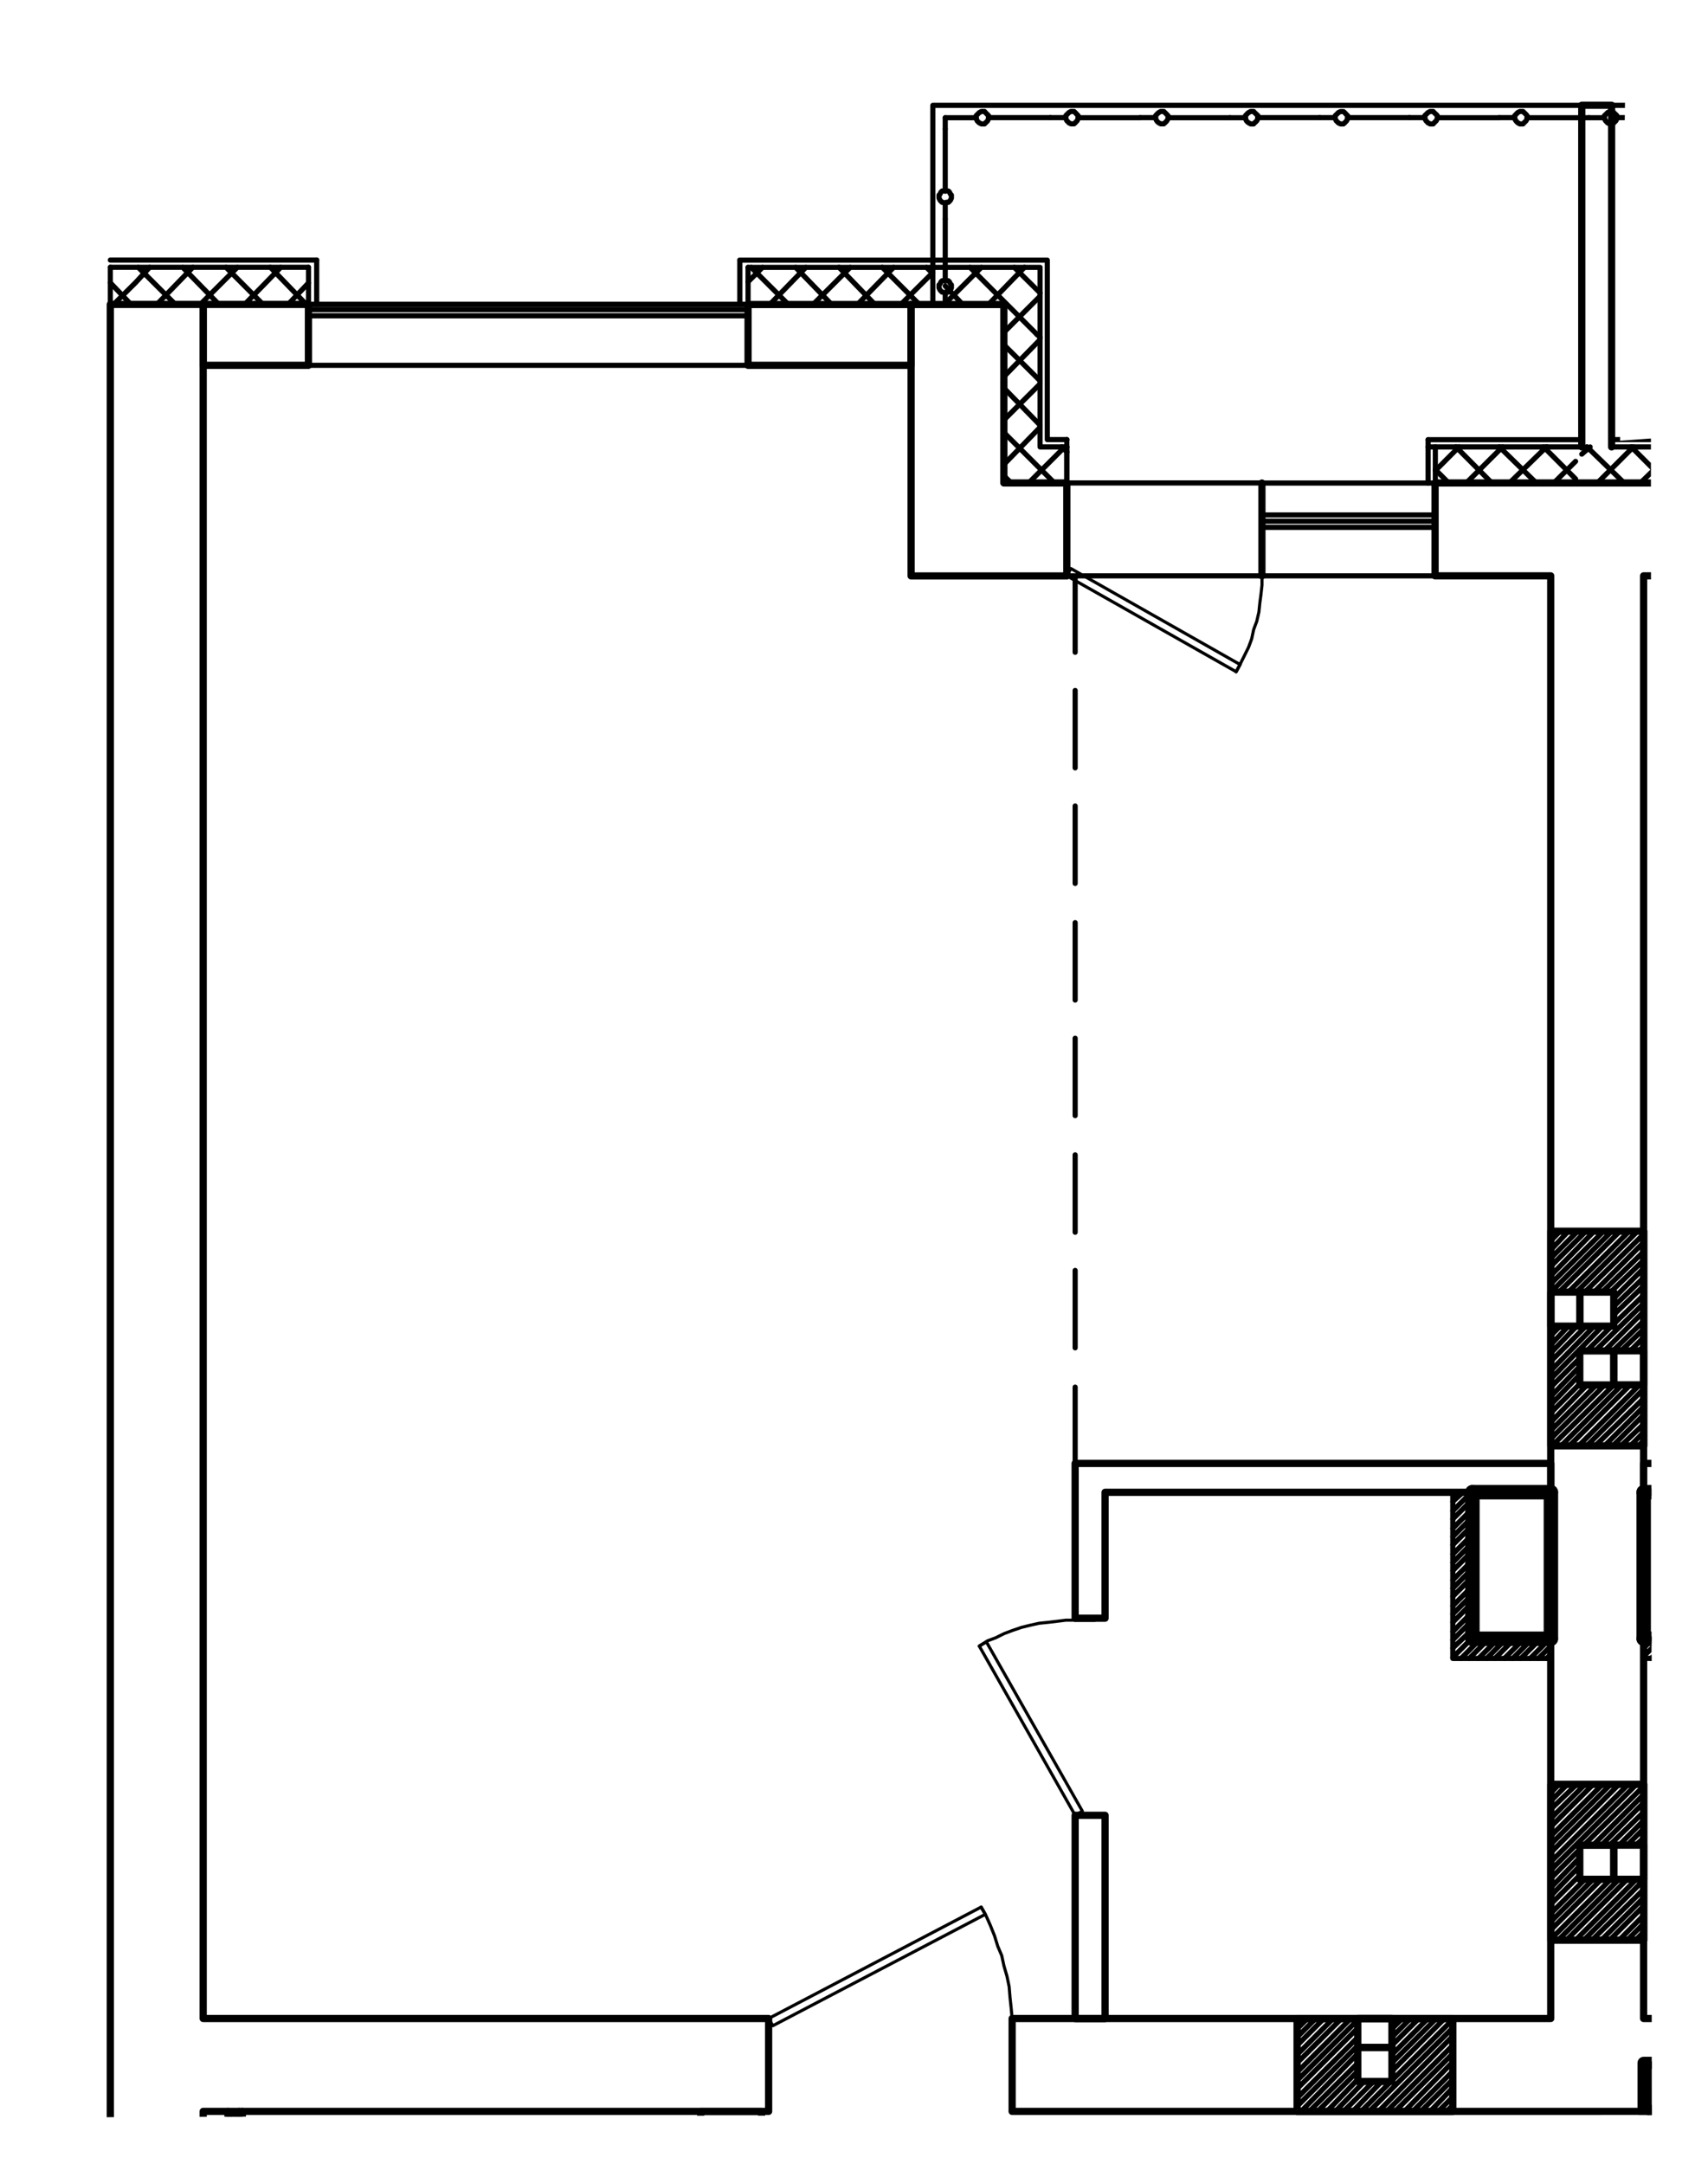 <?xml version="1.0" encoding="UTF-8"?>
<svg id="_Слой_1" data-name=" Слой 1" xmlns="http://www.w3.org/2000/svg" xmlns:xlink="http://www.w3.org/1999/xlink" viewBox="0 0 198.64 251.65">
  <defs>
    <style>
      .cls-1 {
        stroke-width: 1.68px;
      }

      .cls-1, .cls-2, .cls-3, .cls-4, .cls-5, .cls-6, .cls-7 {
        fill: none;
      }

      .cls-1, .cls-2, .cls-3, .cls-4, .cls-6, .cls-7 {
        stroke: #000;
        stroke-linecap: round;
        stroke-linejoin: round;
      }

      .cls-2 {
        stroke-width: .84px;
      }

      .cls-3 {
        stroke-width: 1.32px;
      }

      .cls-4 {
        stroke-width: .36px;
      }

      .cls-5 {
        isolation: isolate;
        opacity: .52;
      }

      .cls-6 {
        stroke-width: .6px;
      }

      .cls-8 {
        clip-path: url(#clippath);
      }

      .cls-7 {
        stroke-width: 1.44px;
      }
    </style>
    <clipPath id="clippath">
      <polygon class="cls-5" points="192.1 245.93 192 50.99 188.42 51.25 189 10.99 108.06 11.3 107.75 29.66 12.02 29.7 12.41 138.55 11.54 246.2 63.08 245.97 71.38 246.03 192.1 245.93"/>
    </clipPath>
  </defs>
  <g class="cls-8">
    <polyline class="cls-6" points="13.2 35.41 15.74 32.89 17.41 31.08"/>
    <line class="cls-6" x1="18.24" y1="35.4" x2="22.43" y2="31.08"/>
    <line class="cls-6" x1="23.28" y1="35.41" x2="27.6" y2="31.09"/>
    <line class="cls-6" x1="28.44" y1="35.41" x2="32.65" y2="31.09"/>
    <line class="cls-6" x1="33.49" y1="35.41" x2="35.88" y2="32.9"/>
    <line class="cls-6" x1="87" y1="32.77" x2="88.68" y2="31.09"/>
    <line class="cls-6" x1="89.53" y1="35.4" x2="93.72" y2="31.09"/>
    <line class="cls-6" x1="94.56" y1="35.4" x2="98.88" y2="31.09"/>
    <line class="cls-6" x1="99.71" y1="35.41" x2="103.93" y2="31.09"/>
    <line class="cls-6" x1="104.76" y1="35.41" x2="108.49" y2="31.69"/>
    <line class="cls-6" x1="109.93" y1="35.29" x2="114.13" y2="31.09"/>
    <line class="cls-6" x1="114.96" y1="35.4" x2="119.15" y2="31.08"/>
    <line class="cls-6" x1="116.75" y1="38.65" x2="120.96" y2="34.44"/>
    <line class="cls-6" x1="116.75" y1="43.8" x2="120.96" y2="39.49"/>
    <line class="cls-6" x1="116.75" y1="48.84" x2="120.96" y2="44.64"/>
    <line class="cls-6" x1="116.75" y1="54.01" x2="120.96" y2="49.69"/>
    <line class="cls-6" x1="119.63" y1="56.16" x2="123.84" y2="51.96"/>
    <line class="cls-6" x1="166.93" y1="54.73" x2="169.68" y2="51.97"/>
    <line class="cls-6" x1="170.52" y1="56.17" x2="174.74" y2="51.97"/>
    <line class="cls-6" x1="175.55" y1="56.16" x2="179.87" y2="51.95"/>
    <line class="cls-6" x1="180.71" y1="56.16" x2="183.24" y2="53.65"/>
    <line class="cls-6" x1="183.96" y1="52.81" x2="184.93" y2="51.97"/>
    <line class="cls-6" x1="185.76" y1="56.17" x2="189.96" y2="51.97"/>
    <line class="cls-6" x1="190.79" y1="56.15" x2="195.1" y2="51.95"/>
    <line class="cls-6" x1="195.96" y1="56.16" x2="200.15" y2="51.96"/>
    <line class="cls-6" x1="15.23" y1="35.4" x2="12.83" y2="32.88"/>
    <line class="cls-6" x1="20.41" y1="35.41" x2="16.08" y2="31.09"/>
    <line class="cls-6" x1="25.46" y1="35.4" x2="21.25" y2="31.09"/>
    <line class="cls-6" x1="30.58" y1="35.39" x2="26.28" y2="31.08"/>
    <line class="cls-6" x1="35.63" y1="35.41" x2="31.44" y2="31.08"/>
    <line class="cls-6" x1="91.68" y1="35.4" x2="87.36" y2="31.09"/>
    <line class="cls-6" x1="117.6" y1="56.16" x2="116.75" y2="55.32"/>
    <line class="cls-6" x1="96.72" y1="35.41" x2="92.53" y2="31.09"/>
    <line class="cls-6" x1="122.63" y1="56.16" x2="116.75" y2="50.29"/>
    <line class="cls-6" x1="101.76" y1="35.41" x2="97.57" y2="31.08"/>
    <line class="cls-6" x1="124.09" y1="52.56" x2="123.49" y2="51.96"/>
    <line class="cls-6" x1="120.96" y1="49.44" x2="116.75" y2="45.12"/>
    <line class="cls-6" x1="106.92" y1="35.4" x2="102.6" y2="31.08"/>
    <line class="cls-6" x1="120.96" y1="44.28" x2="116.75" y2="40.09"/>
    <line class="cls-6" x1="111.96" y1="35.41" x2="109.93" y2="33.25"/>
    <line class="cls-6" x1="108.47" y1="31.8" x2="107.75" y2="31.09"/>
    <line class="cls-6" x1="120.98" y1="39.24" x2="120.6" y2="38.89"/>
    <line class="cls-6" x1="120.6" y1="38.89" x2="112.81" y2="31.09"/>
    <line class="cls-6" x1="120.98" y1="34.08" x2="117.96" y2="31.09"/>
    <line class="cls-6" x1="168.49" y1="56.17" x2="166.93" y2="54.61"/>
    <line class="cls-6" x1="173.51" y1="56.17" x2="169.32" y2="51.96"/>
    <line class="cls-6" x1="178.68" y1="56.17" x2="174.37" y2="51.96"/>
    <line class="cls-6" x1="183.24" y1="55.69" x2="179.52" y2="51.97"/>
    <line class="cls-6" x1="188.88" y1="56.15" x2="184.55" y2="51.95"/>
    <line class="cls-6" x1="193.91" y1="56.16" x2="189.71" y2="51.96"/>
    <line class="cls-6" x1="198.96" y1="56.16" x2="194.76" y2="51.96"/>
    <polyline class="cls-6" points="35.88 35.4 87 35.4 87 42.48 35.88 42.48 35.88 35.4"/>
    <polyline class="cls-6" points="124.07 56.16 124.07 66.96 146.74 66.96 146.74 56.16 124.07 56.16"/>
    <polyline class="cls-6" points="146.76 66.96 166.93 66.96 166.93 56.17 146.76 56.17 146.76 66.96"/>
    <line class="cls-6" x1="26.88" y1="246.72" x2="27.12" y2="246.12"/>
    <line class="cls-6" x1="27.6" y1="246.01" x2="27.83" y2="245.53"/>
    <line class="cls-6" x1="26.88" y1="248.4" x2="27.12" y2="247.68"/>
    <line class="cls-6" x1="27.6" y1="247.56" x2="27.83" y2="247.09"/>
    <line class="cls-6" x1="26.88" y1="249.96" x2="27.12" y2="249.24"/>
    <line class="cls-6" x1="27.6" y1="249.12" x2="27.83" y2="248.65"/>
    <line class="cls-6" x1="26.88" y1="251.52" x2="27.12" y2="250.92"/>
    <line class="cls-6" x1="27.6" y1="250.68" x2="27.83" y2="250.33"/>
    <line class="cls-6" x1="27.6" y1="252.36" x2="27.83" y2="251.89"/>
    <line class="cls-6" x1="27.12" y1="246.12" x2="27.6" y2="246"/>
    <line class="cls-6" x1="26.53" y1="246.85" x2="26.9" y2="246.73"/>
    <line class="cls-6" x1="27.12" y1="247.68" x2="27.6" y2="247.56"/>
    <line class="cls-6" x1="26.53" y1="248.53" x2="26.9" y2="248.41"/>
    <line class="cls-6" x1="23.63" y1="249.96" x2="23.63" y2="249.96"/>
    <line class="cls-6" x1="27.12" y1="249.24" x2="27.6" y2="249.12"/>
    <line class="cls-6" x1="26.53" y1="250.09" x2="26.9" y2="249.97"/>
    <line class="cls-6" x1="23.63" y1="251.52" x2="23.63" y2="251.52"/>
    <line class="cls-6" x1="27.12" y1="250.92" x2="27.6" y2="250.68"/>
    <line class="cls-6" x1="26.53" y1="251.65" x2="26.9" y2="251.53"/>
    <line class="cls-6" x1="26.65" y1="251.05" x2="26.53" y2="250.57"/>
    <line class="cls-6" x1="27.49" y1="251.89" x2="27.37" y2="251.41"/>
    <line class="cls-6" x1="26.65" y1="249.49" x2="26.53" y2="249.01"/>
    <line class="cls-6" x1="27.49" y1="250.21" x2="27.37" y2="249.73"/>
    <line class="cls-6" x1="26.65" y1="247.93" x2="26.53" y2="247.45"/>
    <line class="cls-6" x1="27.49" y1="248.65" x2="27.37" y2="248.17"/>
    <line class="cls-6" x1="26.65" y1="246.25" x2="26.53" y2="245.77"/>
    <line class="cls-6" x1="27.49" y1="247.09" x2="27.37" y2="246.61"/>
    <line class="cls-6" x1="27.85" y1="245.65" x2="27.49" y2="245.53"/>
    <line class="cls-6" x1="26.53" y1="245.77" x2="26.53" y2="245.77"/>
    <line class="cls-6" x1="27.37" y1="246.61" x2="26.65" y2="246.25"/>
    <line class="cls-6" x1="27.85" y1="247.33" x2="27.49" y2="247.09"/>
    <line class="cls-6" x1="26.53" y1="247.45" x2="26.53" y2="247.33"/>
    <line class="cls-6" x1="27.37" y1="248.17" x2="26.65" y2="247.93"/>
    <line class="cls-6" x1="27.85" y1="248.89" x2="27.49" y2="248.65"/>
    <line class="cls-6" x1="26.53" y1="249.01" x2="26.53" y2="248.89"/>
    <line class="cls-6" x1="27.37" y1="249.73" x2="26.65" y2="249.49"/>
    <line class="cls-6" x1="27.85" y1="250.45" x2="27.49" y2="250.21"/>
    <line class="cls-6" x1="26.53" y1="250.57" x2="26.53" y2="250.57"/>
    <line class="cls-6" x1="27.37" y1="251.41" x2="26.65" y2="251.05"/>
    <line class="cls-6" x1="23.63" y1="249.48" x2="23.63" y2="249.48"/>
    <line class="cls-6" x1="27.85" y1="252.01" x2="27.49" y2="251.89"/>
    <line class="cls-6" x1="23.63" y1="251.04" x2="23.63" y2="251.04"/>
    <polyline class="cls-2" points="12.83 35.4 12.83 498.72 23.63 498.72 23.63 299.4 89.39 299.4 89.39 288.6 23.63 288.6 23.63 245.52 89.39 245.52 89.39 234.72 23.63 234.72 23.63 35.4 12.83 35.4"/>
    <polyline class="cls-2" points="117.71 245.52 117.71 234.72 180.35 234.72 180.35 66.96 166.9 66.96 166.9 56.16 204.6 56.16 204.6 66.96 191.15 66.96 191.15 234.72 255.71 234.72 255.71 245.52 117.71 245.52"/>
    <polyline class="cls-2" points="23.63 35.4 35.87 35.4 35.87 42.48 23.63 42.48 23.63 35.4"/>
    <polyline class="cls-2" points="87 35.41 105.96 35.41 105.96 42.48 87 42.48 87 35.41"/>
    <polyline class="cls-6" points="108.49 35.41 108.49 12.25 262.92 12.25 262.92 35.41"/>
    <polyline class="cls-2" points="125.04 188.17 125.04 170.17 180.37 170.17 180.37 173.53 128.52 173.53 128.52 188.17 125.04 188.17"/>
    <polyline class="cls-2" points="125.04 211.09 128.52 211.09 128.52 234.73 125.04 234.73 125.04 211.09"/>
    <polyline class="cls-2" points="191.16 170.17 244.45 170.17 244.45 188.16 240.96 188.16 240.96 173.52 191.16 173.52 191.16 170.17"/>
    <polyline class="cls-2" points="116.75 35.41 116.75 56.16 124.07 56.16 124.07 66.97 105.96 66.97 105.96 35.41 116.75 35.41"/>
    <polyline class="cls-2" points="187.43 51.97 187.43 12.24 183.96 12.24 183.96 51.97"/>
    <polyline class="cls-2" points="81.49 245.53 81.49 255.97 88.57 255.97 88.57 245.53 81.49 245.53"/>
    <line class="cls-6" x1="35.88" y1="36.72" x2="87" y2="36.72"/>
    <line class="cls-6" x1="35.88" y1="35.4" x2="87" y2="35.4"/>
    <line class="cls-6" x1="35.88" y1="36" x2="87" y2="36"/>
    <line class="cls-6" x1="109.93" y1="35.41" x2="109.93" y2="34.1"/>
    <polyline class="cls-6" points="109.93 32.65 109.68 32.65 109.57 32.65 109.44 32.77 109.33 33.01 109.21 33.13 109.21 33.37 109.21 33.48 109.33 33.73 109.44 33.85 109.57 33.97 109.68 33.97 109.93 34.09 110.04 33.97 110.29 33.97 110.42 33.85 110.53 33.73 110.65 33.48 110.65 33.37 110.65 33.13 110.53 33.01 110.42 32.77 110.29 32.65 110.04 32.65 109.93 32.65"/>
    <line class="cls-6" x1="109.93" y1="32.65" x2="109.93" y2="25.46"/>
    <line class="cls-6" x1="109.93" y1="25.46" x2="109.93" y2="23.65"/>
    <polyline class="cls-6" points="109.93 22.21 109.68 22.21 109.57 22.21 109.44 22.33 109.33 22.56 109.21 22.69 109.21 22.93 109.21 23.04 109.33 23.29 109.44 23.41 109.57 23.53 109.68 23.53 109.93 23.65 110.04 23.53 110.29 23.53 110.42 23.41 110.53 23.29 110.65 23.04 110.65 22.93 110.65 22.69 110.53 22.56 110.42 22.33 110.29 22.21 110.04 22.21 109.93 22.21"/>
    <line class="cls-6" x1="109.93" y1="22.22" x2="109.93" y2="15.01"/>
    <line class="cls-6" x1="109.93" y1="15.01" x2="109.93" y2="13.69"/>
    <line class="cls-6" x1="109.93" y1="13.69" x2="113.54" y2="13.69"/>
    <polyline class="cls-6" points="114.97 13.69 114.97 13.45 114.85 13.33 114.74 13.22 114.61 13.09 114.5 12.96 114.25 12.96 114.14 12.96 113.89 13.09 113.76 13.22 113.65 13.33 113.53 13.45 113.53 13.69 113.53 13.8 113.65 14.06 113.76 14.17 113.89 14.29 114.14 14.41 114.25 14.41 114.5 14.41 114.61 14.29 114.74 14.17 114.85 14.06 114.97 13.8 114.97 13.69"/>
    <line class="cls-6" x1="114.96" y1="13.68" x2="122.16" y2="13.68"/>
    <line class="cls-6" x1="122.15" y1="13.68" x2="123.96" y2="13.68"/>
    <polyline class="cls-6" points="125.38 13.67 125.38 13.44 125.27 13.33 125.15 13.2 125.04 13.08 124.91 12.96 124.68 12.96 124.55 12.96 124.32 13.08 124.2 13.2 124.07 13.33 123.96 13.44 123.96 13.67 123.96 13.8 124.07 14.04 124.2 14.16 124.32 14.29 124.55 14.4 124.68 14.4 124.91 14.4 125.04 14.29 125.15 14.16 125.27 14.04 125.38 13.8 125.38 13.67"/>
    <line class="cls-6" x1="125.4" y1="13.69" x2="132.6" y2="13.69"/>
    <line class="cls-6" x1="132.6" y1="13.68" x2="134.4" y2="13.68"/>
    <polyline class="cls-6" points="135.84 13.68 135.84 13.45 135.71 13.32 135.6 13.2 135.48 13.09 135.35 12.96 135.12 12.96 134.99 12.96 134.76 13.09 134.63 13.2 134.52 13.32 134.4 13.45 134.4 13.68 134.4 13.81 134.52 14.04 134.63 14.17 134.76 14.28 134.99 14.4 135.12 14.4 135.35 14.4 135.48 14.28 135.6 14.17 135.71 14.04 135.84 13.81 135.84 13.68"/>
    <line class="cls-6" x1="135.85" y1="13.69" x2="143.05" y2="13.69"/>
    <line class="cls-6" x1="143.04" y1="13.69" x2="144.85" y2="13.69"/>
    <polyline class="cls-6" points="146.29 13.69 146.29 13.44 146.16 13.33 146.04 13.21 145.91 13.09 145.8 12.96 145.57 12.96 145.45 12.96 145.21 13.09 145.07 13.21 144.96 13.33 144.85 13.44 144.85 13.69 144.85 13.8 144.96 14.05 145.07 14.17 145.21 14.28 145.45 14.41 145.57 14.41 145.8 14.41 145.91 14.28 146.04 14.17 146.16 14.05 146.29 13.8 146.29 13.69"/>
    <line class="cls-6" x1="146.27" y1="13.68" x2="153.48" y2="13.68"/>
    <line class="cls-6" x1="153.48" y1="13.68" x2="155.26" y2="13.68"/>
    <polyline class="cls-6" points="156.73 13.69 156.73 13.45 156.6 13.33 156.49 13.21 156.38 13.09 156.24 12.97 156.01 12.97 155.9 12.97 155.65 13.09 155.54 13.21 155.41 13.33 155.29 13.45 155.29 13.69 155.29 13.81 155.41 14.06 155.54 14.17 155.65 14.29 155.9 14.41 156.01 14.41 156.24 14.41 156.38 14.29 156.49 14.17 156.6 14.06 156.73 13.81 156.73 13.69"/>
    <line class="cls-6" x1="156.71" y1="13.68" x2="163.93" y2="13.68"/>
    <line class="cls-6" x1="163.91" y1="13.68" x2="165.71" y2="13.68"/>
    <polyline class="cls-6" points="167.15 13.69 167.15 13.44 167.04 13.32 166.91 13.2 166.79 13.09 166.68 12.96 166.43 12.96 166.32 12.96 166.07 13.09 165.96 13.2 165.84 13.32 165.71 13.44 165.71 13.69 165.71 13.8 165.84 14.04 165.96 14.16 166.07 14.28 166.32 14.41 166.43 14.41 166.68 14.41 166.79 14.28 166.91 14.16 167.04 14.04 167.15 13.8 167.15 13.69"/>
    <line class="cls-6" x1="167.16" y1="13.69" x2="174.37" y2="13.69"/>
    <line class="cls-6" x1="174.37" y1="13.68" x2="176.16" y2="13.68"/>
    <polyline class="cls-6" points="177.6 13.69 177.6 13.45 177.49 13.32 177.37 13.2 177.24 13.08 177.13 12.96 176.88 12.96 176.76 12.96 176.52 13.08 176.4 13.2 176.29 13.32 176.16 13.45 176.16 13.69 176.16 13.81 176.29 14.04 176.4 14.16 176.52 14.28 176.76 14.41 176.88 14.41 177.13 14.41 177.24 14.28 177.37 14.16 177.49 14.04 177.6 13.81 177.6 13.69"/>
    <line class="cls-6" x1="177.6" y1="13.69" x2="184.8" y2="13.69"/>
    <line class="cls-6" x1="184.8" y1="13.69" x2="186.6" y2="13.69"/>
    <polyline class="cls-6" points="188.04 13.68 188.04 13.44 187.93 13.33 187.8 13.21 187.68 13.09 187.57 12.97 187.34 12.97 187.21 12.97 186.96 13.09 186.85 13.21 186.73 13.33 186.6 13.44 186.6 13.68 186.6 13.81 186.73 14.05 186.85 14.17 186.96 14.29 187.21 14.41 187.34 14.41 187.57 14.41 187.68 14.29 187.8 14.17 187.93 14.05 188.04 13.81 188.04 13.68"/>
    <line class="cls-6" x1="188.04" y1="13.68" x2="195.24" y2="13.68"/>
    <line class="cls-6" x1="195.24" y1="13.67" x2="197.04" y2="13.67"/>
    <polyline class="cls-6" points="198.48 13.67 198.48 13.43 198.35 13.31 198.24 13.2 198.12 13.08 197.99 12.96 197.76 12.96 197.63 12.96 197.4 13.08 197.27 13.2 197.15 13.31 197.04 13.43 197.04 13.67 197.04 13.79 197.15 14.03 197.27 14.15 197.4 14.27 197.63 14.39 197.76 14.39 197.99 14.39 198.12 14.27 198.24 14.15 198.35 14.03 198.48 13.79 198.48 13.67"/>
    <line class="cls-6" x1="198.48" y1="13.68" x2="205.68" y2="13.68"/>
    <line class="cls-6" x1="125.04" y1="170.17" x2="125.04" y2="161.3"/>
    <line class="cls-6" x1="125.04" y1="156.73" x2="125.04" y2="147.73"/>
    <line class="cls-6" x1="125.04" y1="143.29" x2="125.04" y2="134.29"/>
    <line class="cls-6" x1="125.04" y1="129.73" x2="125.04" y2="120.73"/>
    <line class="cls-6" x1="125.04" y1="116.29" x2="125.04" y2="107.29"/>
    <line class="cls-6" x1="125.04" y1="102.73" x2="125.04" y2="93.73"/>
    <line class="cls-6" x1="125.04" y1="89.29" x2="125.04" y2="80.29"/>
    <line class="cls-6" x1="125.04" y1="75.85" x2="125.04" y2="66.97"/>
    <polyline class="cls-4" points="124.07 66.96 143.76 78.11 144.23 77.28 124.54 66.11 124.07 66.96"/>
    <polyline class="cls-4" points="143.76 78.13 144.26 77.17 144.74 76.21 145.21 75.26 145.57 74.29 145.8 73.21 146.16 72.25 146.41 71.17 146.52 70.09 146.65 69.13 146.77 68.05 146.77 66.97"/>
    <line class="cls-4" x1="124.07" y1="66.96" x2="124.07" y2="64.68"/>
    <line class="cls-4" x1="146.76" y1="66.96" x2="146.76" y2="64.69"/>
    <line class="cls-2" x1="146.76" y1="66.96" x2="146.76" y2="56.17"/>
    <line class="cls-6" x1="166.93" y1="59.88" x2="146.76" y2="59.88"/>
    <line class="cls-6" x1="166.93" y1="61.32" x2="146.76" y2="61.32"/>
    <line class="cls-6" x1="166.93" y1="60.61" x2="146.76" y2="60.61"/>
    <polyline class="cls-4" points="89.39 234.72 114.11 221.76 114.6 222.6 89.88 235.56 89.39 234.72"/>
    <polyline class="cls-4" points="117.71 234.72 117.6 233.52 117.47 232.32 117.36 231 117.11 229.8 116.76 228.6 116.5 227.4 116.04 226.32 115.67 225.12 115.19 223.92 114.71 222.84 114.11 221.76"/>
    <line class="cls-4" x1="89.39" y1="234.72" x2="89.39" y2="237"/>
    <line class="cls-4" x1="117.71" y1="234.72" x2="117.71" y2="237"/>
    <polyline class="cls-4" points="125.04 211.09 113.89 191.41 114.72 190.93 125.88 210.61 125.04 211.09"/>
    <polyline class="cls-4" points="125.04 188.4 123.96 188.4 123.01 188.52 121.91 188.65 120.84 188.76 119.76 189 118.79 189.24 117.71 189.61 116.76 189.97 115.79 190.45 114.85 190.8 113.89 191.41"/>
    <line class="cls-4" x1="125.04" y1="211.09" x2="127.34" y2="211.09"/>
    <line class="cls-4" x1="125.04" y1="188.41" x2="127.34" y2="188.41"/>
    <line class="cls-6" x1="12.83" y1="31.08" x2="35.87" y2="31.08"/>
    <polyline class="cls-6" points="87 31.09 120.96 31.09 120.96 51.97 124.09 51.97"/>
    <line class="cls-6" x1="166.09" y1="51.97" x2="183.96" y2="51.97"/>
    <line class="cls-6" x1="187.45" y1="51.97" x2="205.46" y2="51.97"/>
    <line class="cls-6" x1="35.88" y1="35.4" x2="35.88" y2="31.08"/>
    <line class="cls-6" x1="87" y1="35.41" x2="87" y2="31.09"/>
    <line class="cls-6" x1="124.07" y1="56.16" x2="124.07" y2="51.96"/>
    <line class="cls-6" x1="166.93" y1="56.17" x2="166.93" y2="51.97"/>
    <line class="cls-6" x1="12.83" y1="31.08" x2="12.83" y2="35.4"/>
    <line class="cls-6" x1="198.48" y1="173.52" x2="240.96" y2="173.52"/>
    <line class="cls-6" x1="124.07" y1="56.16" x2="124.07" y2="51.12"/>
    <line class="cls-6" x1="12.83" y1="30.24" x2="36.83" y2="30.24"/>
    <polyline class="cls-6" points="86.04 30.25 121.8 30.25 121.8 51.12 124.09 51.12"/>
    <line class="cls-6" x1="166.09" y1="51.13" x2="183.96" y2="51.13"/>
    <line class="cls-6" x1="187.45" y1="51.12" x2="205.46" y2="51.12"/>
    <line class="cls-6" x1="36.83" y1="35.4" x2="36.83" y2="30.24"/>
    <line class="cls-6" x1="86.04" y1="35.41" x2="86.04" y2="30.25"/>
    <line class="cls-6" x1="166.09" y1="56.17" x2="166.09" y2="51.13"/>
    <polyline class="cls-6" points="171.24 173.52 171.24 190.56 180.35 190.56"/>
    <polyline class="cls-6" points="168.96 173.53 168.96 192.85 180.37 192.85"/>
    <line class="cls-1" x1="171.24" y1="190.56" x2="171.24" y2="173.52"/>
    <line class="cls-1" x1="171.24" y1="173.52" x2="180.35" y2="173.52"/>
    <line class="cls-1" x1="180.37" y1="173.52" x2="180.37" y2="190.56"/>
    <line class="cls-1" x1="171.24" y1="190.56" x2="180.35" y2="190.56"/>
    <polyline class="cls-7" points="191.16 245.53 191.16 239.89 215.76 239.89 215.76 245.53"/>
    <line class="cls-2" x1="191.63" y1="245.52" x2="191.63" y2="239.88"/>
    <line class="cls-2" x1="192.01" y1="240.13" x2="192.01" y2="245.77"/>
    <line class="cls-2" x1="214.68" y1="240.13" x2="192.01" y2="240.13"/>
    <line class="cls-2" x1="192.01" y1="245.77" x2="214.68" y2="245.77"/>
    <line class="cls-2" x1="192.01" y1="245.17" x2="214.68" y2="245.17"/>
    <line class="cls-2" x1="192.01" y1="245.77" x2="203.04" y2="248.17"/>
    <polyline class="cls-2" points="150.85 234.73 168.96 234.73 168.96 245.53 150.85 245.53 150.85 234.73"/>
    <polyline class="cls-2" points="180.37 143.17 191.18 143.17 191.18 168.13 180.37 168.13 180.37 143.17"/>
    <polyline class="cls-2" points="180.37 207.49 191.18 207.49 191.18 225.61 180.37 225.61 180.37 207.49"/>
    <polyline class="cls-2" points="157.91 242.04 161.88 242.04 161.88 238.08 157.91 238.08 157.91 242.04"/>
    <polyline class="cls-2" points="157.91 238.08 161.88 238.08 161.88 234.72 157.91 234.72 157.91 238.08"/>
    <polyline class="cls-2" points="183.73 214.57 183.73 218.53 187.68 218.53 187.68 214.57 183.73 214.57"/>
    <polyline class="cls-2" points="187.68 214.56 187.68 218.53 191.16 218.53 191.16 214.56 187.68 214.56"/>
    <polyline class="cls-2" points="183.73 157.09 183.73 161.05 187.68 161.05 187.68 157.09 183.73 157.09"/>
    <polyline class="cls-2" points="187.68 157.08 187.68 161.04 191.16 161.04 191.16 157.08 187.68 157.08"/>
    <polyline class="cls-2" points="183.73 150.25 183.73 154.21 187.68 154.21 187.68 150.25 183.73 150.25"/>
    <polyline class="cls-2" points="183.73 154.21 183.73 150.25 180.37 150.25 180.37 154.21 183.73 154.21"/>
    <line class="cls-6" x1="171.24" y1="173.53" x2="168.96" y2="173.53"/>
    <line class="cls-6" x1="180.37" y1="190.56" x2="180.37" y2="192.84"/>
    <line class="cls-6" x1="191.16" y1="186.85" x2="191.16" y2="189.13"/>
    <line class="cls-6" x1="196.21" y1="173.53" x2="198.49" y2="173.53"/>
    <line class="cls-6" x1="180.37" y1="143.29" x2="180.49" y2="143.17"/>
    <line class="cls-6" x1="180.37" y1="144.25" x2="181.45" y2="143.17"/>
    <line class="cls-6" x1="180.37" y1="145.33" x2="182.4" y2="143.17"/>
    <line class="cls-6" x1="180.37" y1="146.29" x2="183.49" y2="143.17"/>
    <line class="cls-6" x1="180.37" y1="147.24" x2="184.45" y2="143.17"/>
    <line class="cls-6" x1="180.37" y1="148.32" x2="185.41" y2="143.17"/>
    <line class="cls-6" x1="180.37" y1="149.28" x2="186.49" y2="143.17"/>
    <line class="cls-6" x1="180.37" y1="150.25" x2="187.45" y2="143.17"/>
    <line class="cls-6" x1="181.32" y1="150.25" x2="188.4" y2="143.17"/>
    <line class="cls-6" x1="182.4" y1="150.24" x2="189.48" y2="143.17"/>
    <line class="cls-6" x1="183.35" y1="150.24" x2="190.45" y2="143.17"/>
    <line class="cls-6" x1="180.37" y1="154.33" x2="180.37" y2="154.21"/>
    <line class="cls-6" x1="184.32" y1="150.24" x2="191.15" y2="143.52"/>
    <line class="cls-6" x1="180.37" y1="155.29" x2="181.45" y2="154.21"/>
    <line class="cls-6" x1="185.4" y1="150.24" x2="191.15" y2="144.48"/>
    <line class="cls-6" x1="180.37" y1="156.36" x2="182.4" y2="154.21"/>
    <line class="cls-6" x1="186.35" y1="150.23" x2="191.15" y2="145.55"/>
    <line class="cls-6" x1="180.37" y1="157.32" x2="183.37" y2="154.21"/>
    <line class="cls-6" x1="187.32" y1="150.24" x2="191.18" y2="146.53"/>
    <line class="cls-6" x1="180.37" y1="158.29" x2="184.45" y2="154.21"/>
    <line class="cls-6" x1="187.68" y1="150.97" x2="191.16" y2="147.49"/>
    <line class="cls-6" x1="180.37" y1="159.37" x2="185.41" y2="154.21"/>
    <line class="cls-6" x1="187.68" y1="151.92" x2="191.16" y2="148.56"/>
    <line class="cls-6" x1="180.37" y1="160.33" x2="186.37" y2="154.21"/>
    <line class="cls-6" x1="187.68" y1="152.89" x2="191.16" y2="149.53"/>
    <line class="cls-6" x1="180.37" y1="161.29" x2="183.73" y2="157.93"/>
    <line class="cls-6" x1="184.55" y1="157.08" x2="187.43" y2="154.2"/>
    <line class="cls-6" x1="187.68" y1="153.96" x2="191.16" y2="150.6"/>
    <line class="cls-6" x1="168.96" y1="173.65" x2="169.21" y2="173.53"/>
    <line class="cls-6" x1="180.37" y1="162.37" x2="183.73" y2="158.89"/>
    <line class="cls-6" x1="185.52" y1="157.08" x2="191.16" y2="151.57"/>
    <line class="cls-6" x1="168.96" y1="174.6" x2="170.15" y2="173.53"/>
    <line class="cls-6" x1="180.37" y1="163.33" x2="183.73" y2="159.84"/>
    <line class="cls-6" x1="186.6" y1="157.08" x2="191.16" y2="152.52"/>
    <line class="cls-6" x1="168.96" y1="175.69" x2="171.13" y2="173.53"/>
    <line class="cls-6" x1="180.37" y1="164.28" x2="183.73" y2="160.92"/>
    <line class="cls-6" x1="187.57" y1="157.09" x2="191.16" y2="153.61"/>
    <line class="cls-6" x1="168.96" y1="176.64" x2="171.24" y2="174.37"/>
    <line class="cls-6" x1="180.37" y1="165.36" x2="184.57" y2="161.05"/>
    <line class="cls-6" x1="188.52" y1="157.08" x2="191.16" y2="154.56"/>
    <line class="cls-6" x1="168.96" y1="177.73" x2="171.24" y2="175.44"/>
    <line class="cls-6" x1="180.37" y1="166.33" x2="185.65" y2="161.05"/>
    <line class="cls-6" x1="189.6" y1="157.08" x2="191.15" y2="155.53"/>
    <line class="cls-6" x1="168.96" y1="178.69" x2="171.24" y2="176.41"/>
    <line class="cls-6" x1="180.37" y1="167.29" x2="186.62" y2="161.05"/>
    <line class="cls-6" x1="190.55" y1="157.08" x2="191.15" y2="156.6"/>
    <line class="cls-6" x1="168.96" y1="179.64" x2="171.24" y2="177.37"/>
    <line class="cls-6" x1="180.49" y1="168.13" x2="187.68" y2="161.05"/>
    <line class="cls-6" x1="168.96" y1="180.73" x2="171.24" y2="178.44"/>
    <line class="cls-6" x1="181.55" y1="168.13" x2="188.63" y2="161.04"/>
    <line class="cls-6" x1="168.96" y1="181.69" x2="171.24" y2="179.41"/>
    <line class="cls-6" x1="182.51" y1="168.13" x2="189.6" y2="161.04"/>
    <line class="cls-6" x1="168.96" y1="182.64" x2="171.24" y2="180.36"/>
    <line class="cls-6" x1="183.6" y1="168.12" x2="190.68" y2="161.04"/>
    <line class="cls-6" x1="168.96" y1="183.73" x2="171.24" y2="181.45"/>
    <line class="cls-6" x1="184.55" y1="168.12" x2="191.15" y2="161.52"/>
    <line class="cls-6" x1="168.96" y1="184.69" x2="171.24" y2="182.41"/>
    <line class="cls-6" x1="185.52" y1="168.13" x2="191.16" y2="162.61"/>
    <line class="cls-6" x1="168.96" y1="185.64" x2="171.24" y2="183.36"/>
    <line class="cls-6" x1="186.6" y1="168.13" x2="191.16" y2="163.57"/>
    <line class="cls-6" x1="168.96" y1="186.73" x2="171.24" y2="184.45"/>
    <line class="cls-6" x1="187.57" y1="168.13" x2="191.16" y2="164.53"/>
    <line class="cls-6" x1="168.96" y1="187.69" x2="171.24" y2="185.41"/>
    <line class="cls-6" x1="188.52" y1="168.12" x2="191.16" y2="165.61"/>
    <line class="cls-6" x1="168.96" y1="188.64" x2="171.24" y2="186.36"/>
    <line class="cls-6" x1="189.6" y1="168.13" x2="191.15" y2="166.56"/>
    <line class="cls-6" x1="168.96" y1="189.73" x2="171.24" y2="187.45"/>
    <line class="cls-6" x1="190.55" y1="168.12" x2="191.15" y2="167.53"/>
    <line class="cls-6" x1="168.96" y1="190.69" x2="171.24" y2="188.41"/>
    <line class="cls-6" x1="168.96" y1="191.64" x2="171.24" y2="189.48"/>
    <line class="cls-6" x1="168.96" y1="192.73" x2="171.24" y2="190.45"/>
    <line class="cls-6" x1="169.93" y1="192.84" x2="172.2" y2="190.56"/>
    <line class="cls-6" x1="170.88" y1="192.84" x2="173.15" y2="190.57"/>
    <line class="cls-6" x1="171.96" y1="192.84" x2="174.24" y2="190.56"/>
    <line class="cls-6" x1="172.91" y1="192.84" x2="175.18" y2="190.56"/>
    <line class="cls-6" x1="173.88" y1="192.83" x2="176.15" y2="190.56"/>
    <line class="cls-6" x1="174.96" y1="192.85" x2="177.24" y2="190.57"/>
    <line class="cls-6" x1="175.93" y1="192.85" x2="178.21" y2="190.56"/>
    <line class="cls-6" x1="176.88" y1="192.84" x2="179.16" y2="190.57"/>
    <line class="cls-6" x1="177.96" y1="192.84" x2="180.24" y2="190.57"/>
    <line class="cls-6" x1="178.91" y1="192.85" x2="180.37" y2="191.4"/>
    <line class="cls-6" x1="179.88" y1="192.84" x2="180.37" y2="192.36"/>
    <line class="cls-6" x1="191.16" y1="190.68" x2="191.16" y2="190.56"/>
    <line class="cls-6" x1="191.16" y1="191.65" x2="192.24" y2="190.56"/>
    <line class="cls-6" x1="191.16" y1="192.6" x2="193.21" y2="190.56"/>
    <line class="cls-6" x1="192.01" y1="192.85" x2="194.29" y2="190.57"/>
    <line class="cls-6" x1="150.85" y1="234.85" x2="150.98" y2="234.73"/>
    <line class="cls-6" x1="192.96" y1="192.85" x2="195.24" y2="190.56"/>
    <line class="cls-6" x1="150.85" y1="235.93" x2="152.05" y2="234.73"/>
    <line class="cls-6" x1="193.93" y1="192.84" x2="196.2" y2="190.57"/>
    <line class="cls-6" x1="150.85" y1="236.89" x2="153.01" y2="234.73"/>
    <line class="cls-6" x1="194.99" y1="192.84" x2="197.27" y2="190.56"/>
    <line class="cls-6" x1="150.85" y1="237.85" x2="153.96" y2="234.73"/>
    <line class="cls-6" x1="180.37" y1="208.45" x2="181.32" y2="207.49"/>
    <line class="cls-6" x1="195.96" y1="192.85" x2="198.24" y2="190.56"/>
    <line class="cls-6" x1="150.85" y1="238.93" x2="155.04" y2="234.73"/>
    <line class="cls-6" x1="180.37" y1="209.41" x2="182.29" y2="207.49"/>
    <line class="cls-6" x1="196.91" y1="192.84" x2="199.2" y2="190.56"/>
    <line class="cls-6" x1="150.85" y1="239.89" x2="156.01" y2="234.73"/>
    <line class="cls-6" x1="180.37" y1="210.37" x2="183.37" y2="207.49"/>
    <line class="cls-6" x1="198.01" y1="192.85" x2="202.45" y2="188.3"/>
    <line class="cls-6" x1="150.85" y1="240.97" x2="157.09" y2="234.73"/>
    <line class="cls-6" x1="180.37" y1="211.45" x2="184.34" y2="207.49"/>
    <line class="cls-6" x1="150.85" y1="241.93" x2="157.93" y2="234.85"/>
    <line class="cls-6" x1="180.37" y1="212.41" x2="185.29" y2="207.49"/>
    <line class="cls-6" x1="150.85" y1="242.89" x2="157.93" y2="235.81"/>
    <line class="cls-6" x1="180.37" y1="213.49" x2="186.37" y2="207.49"/>
    <line class="cls-6" x1="150.85" y1="243.97" x2="157.93" y2="236.89"/>
    <line class="cls-6" x1="180.37" y1="214.45" x2="187.32" y2="207.49"/>
    <line class="cls-6" x1="150.85" y1="244.93" x2="157.93" y2="237.85"/>
    <line class="cls-6" x1="180.37" y1="215.41" x2="188.29" y2="207.49"/>
    <line class="cls-6" x1="151.32" y1="245.52" x2="157.91" y2="238.8"/>
    <line class="cls-6" x1="161.88" y1="234.84" x2="162.01" y2="234.72"/>
    <line class="cls-6" x1="180.37" y1="216.49" x2="189.37" y2="207.49"/>
    <line class="cls-6" x1="152.27" y1="245.52" x2="157.93" y2="239.88"/>
    <line class="cls-6" x1="161.88" y1="235.92" x2="163.09" y2="234.72"/>
    <line class="cls-6" x1="180.37" y1="217.45" x2="190.32" y2="207.49"/>
    <line class="cls-6" x1="153.24" y1="245.52" x2="157.91" y2="240.84"/>
    <line class="cls-6" x1="161.88" y1="236.89" x2="164.04" y2="234.72"/>
    <line class="cls-6" x1="180.37" y1="218.41" x2="183.73" y2="215.05"/>
    <line class="cls-6" x1="184.2" y1="214.56" x2="191.15" y2="207.72"/>
    <line class="cls-6" x1="154.32" y1="245.52" x2="157.91" y2="241.8"/>
    <line class="cls-6" x1="161.88" y1="237.84" x2="165.01" y2="234.72"/>
    <line class="cls-6" x1="180.37" y1="219.49" x2="183.73" y2="216.01"/>
    <line class="cls-6" x1="185.27" y1="214.56" x2="191.15" y2="208.68"/>
    <line class="cls-6" x1="155.29" y1="245.53" x2="158.65" y2="242.05"/>
    <line class="cls-6" x1="161.88" y1="238.92" x2="166.07" y2="234.72"/>
    <line class="cls-6" x1="180.37" y1="220.45" x2="183.73" y2="216.97"/>
    <line class="cls-6" x1="186.24" y1="214.56" x2="191.15" y2="209.64"/>
    <line class="cls-6" x1="156.24" y1="245.53" x2="159.74" y2="242.05"/>
    <line class="cls-6" x1="161.88" y1="239.88" x2="167.04" y2="234.72"/>
    <line class="cls-6" x1="180.37" y1="221.41" x2="183.73" y2="218.05"/>
    <line class="cls-6" x1="187.2" y1="214.56" x2="191.15" y2="210.72"/>
    <line class="cls-6" x1="157.32" y1="245.53" x2="160.68" y2="242.05"/>
    <line class="cls-6" x1="161.88" y1="240.85" x2="168.01" y2="234.72"/>
    <line class="cls-6" x1="180.37" y1="222.49" x2="184.34" y2="218.53"/>
    <line class="cls-6" x1="188.29" y1="214.57" x2="191.16" y2="211.69"/>
    <line class="cls-6" x1="158.29" y1="245.53" x2="161.76" y2="242.05"/>
    <line class="cls-6" x1="161.88" y1="241.92" x2="168.96" y2="234.84"/>
    <line class="cls-6" x1="180.37" y1="223.45" x2="185.29" y2="218.53"/>
    <line class="cls-6" x1="189.24" y1="214.57" x2="191.16" y2="212.65"/>
    <line class="cls-6" x1="159.24" y1="245.52" x2="168.96" y2="235.8"/>
    <line class="cls-6" x1="180.37" y1="224.41" x2="186.24" y2="218.53"/>
    <line class="cls-6" x1="190.21" y1="214.57" x2="191.16" y2="213.73"/>
    <line class="cls-6" x1="160.32" y1="245.52" x2="168.96" y2="236.76"/>
    <line class="cls-6" x1="180.37" y1="225.49" x2="187.32" y2="218.53"/>
    <line class="cls-6" x1="161.27" y1="245.52" x2="168.96" y2="237.84"/>
    <line class="cls-6" x1="181.21" y1="225.61" x2="188.29" y2="218.53"/>
    <line class="cls-6" x1="162.24" y1="245.52" x2="168.96" y2="238.8"/>
    <line class="cls-6" x1="182.16" y1="225.61" x2="189.24" y2="218.53"/>
    <line class="cls-6" x1="163.32" y1="245.53" x2="168.96" y2="239.77"/>
    <line class="cls-6" x1="183.24" y1="225.6" x2="190.32" y2="218.52"/>
    <line class="cls-6" x1="164.29" y1="245.53" x2="168.96" y2="240.85"/>
    <line class="cls-6" x1="184.2" y1="225.6" x2="191.15" y2="218.64"/>
    <line class="cls-6" x1="165.24" y1="245.53" x2="168.96" y2="241.81"/>
    <line class="cls-6" x1="185.15" y1="225.6" x2="191.15" y2="219.72"/>
    <line class="cls-6" x1="166.32" y1="245.53" x2="168.96" y2="242.77"/>
    <line class="cls-6" x1="186.24" y1="225.6" x2="191.15" y2="220.68"/>
    <line class="cls-6" x1="167.27" y1="245.52" x2="168.96" y2="243.84"/>
    <line class="cls-6" x1="187.2" y1="225.6" x2="191.15" y2="221.64"/>
    <line class="cls-6" x1="168.24" y1="245.52" x2="168.96" y2="244.8"/>
    <line class="cls-6" x1="188.29" y1="225.61" x2="191.16" y2="222.73"/>
    <line class="cls-6" x1="189.24" y1="225.61" x2="191.16" y2="223.69"/>
    <line class="cls-6" x1="190.21" y1="225.61" x2="191.16" y2="224.65"/>
    <line class="cls-3" x1="26.4" y1="248.4" x2="23.63" y2="248.52"/>
    <line class="cls-3" x1="23.63" y1="248.52" x2="23.63" y2="254.16"/>
    <line class="cls-3" x1="26.4" y1="248.41" x2="26.53" y2="254.17"/>
    <polyline class="cls-2" points="23.63 254.16 26.51 254.16 26.51 245.52"/>
    <polyline class="cls-2" points="23.63 255.6 27.83 255.48 27.83 245.52"/>
    <polyline class="cls-2" points="23.63 255.84 28.19 255.84 28.19 245.52"/>
    <polyline class="cls-6" points="200.15 173.52 200.15 190.56 191.16 190.56"/>
    <polyline class="cls-6" points="202.43 173.52 202.43 192.84 191.16 192.84"/>
    <line class="cls-1" x1="200.15" y1="173.52" x2="191.16" y2="173.52"/>
    <line class="cls-1" x1="191.16" y1="173.52" x2="191.16" y2="190.56"/>
    <line class="cls-1" x1="200.15" y1="190.56" x2="191.16" y2="190.56"/>
    <line class="cls-6" x1="191.16" y1="190.56" x2="191.16" y2="192.84"/>
  </g>
</svg>